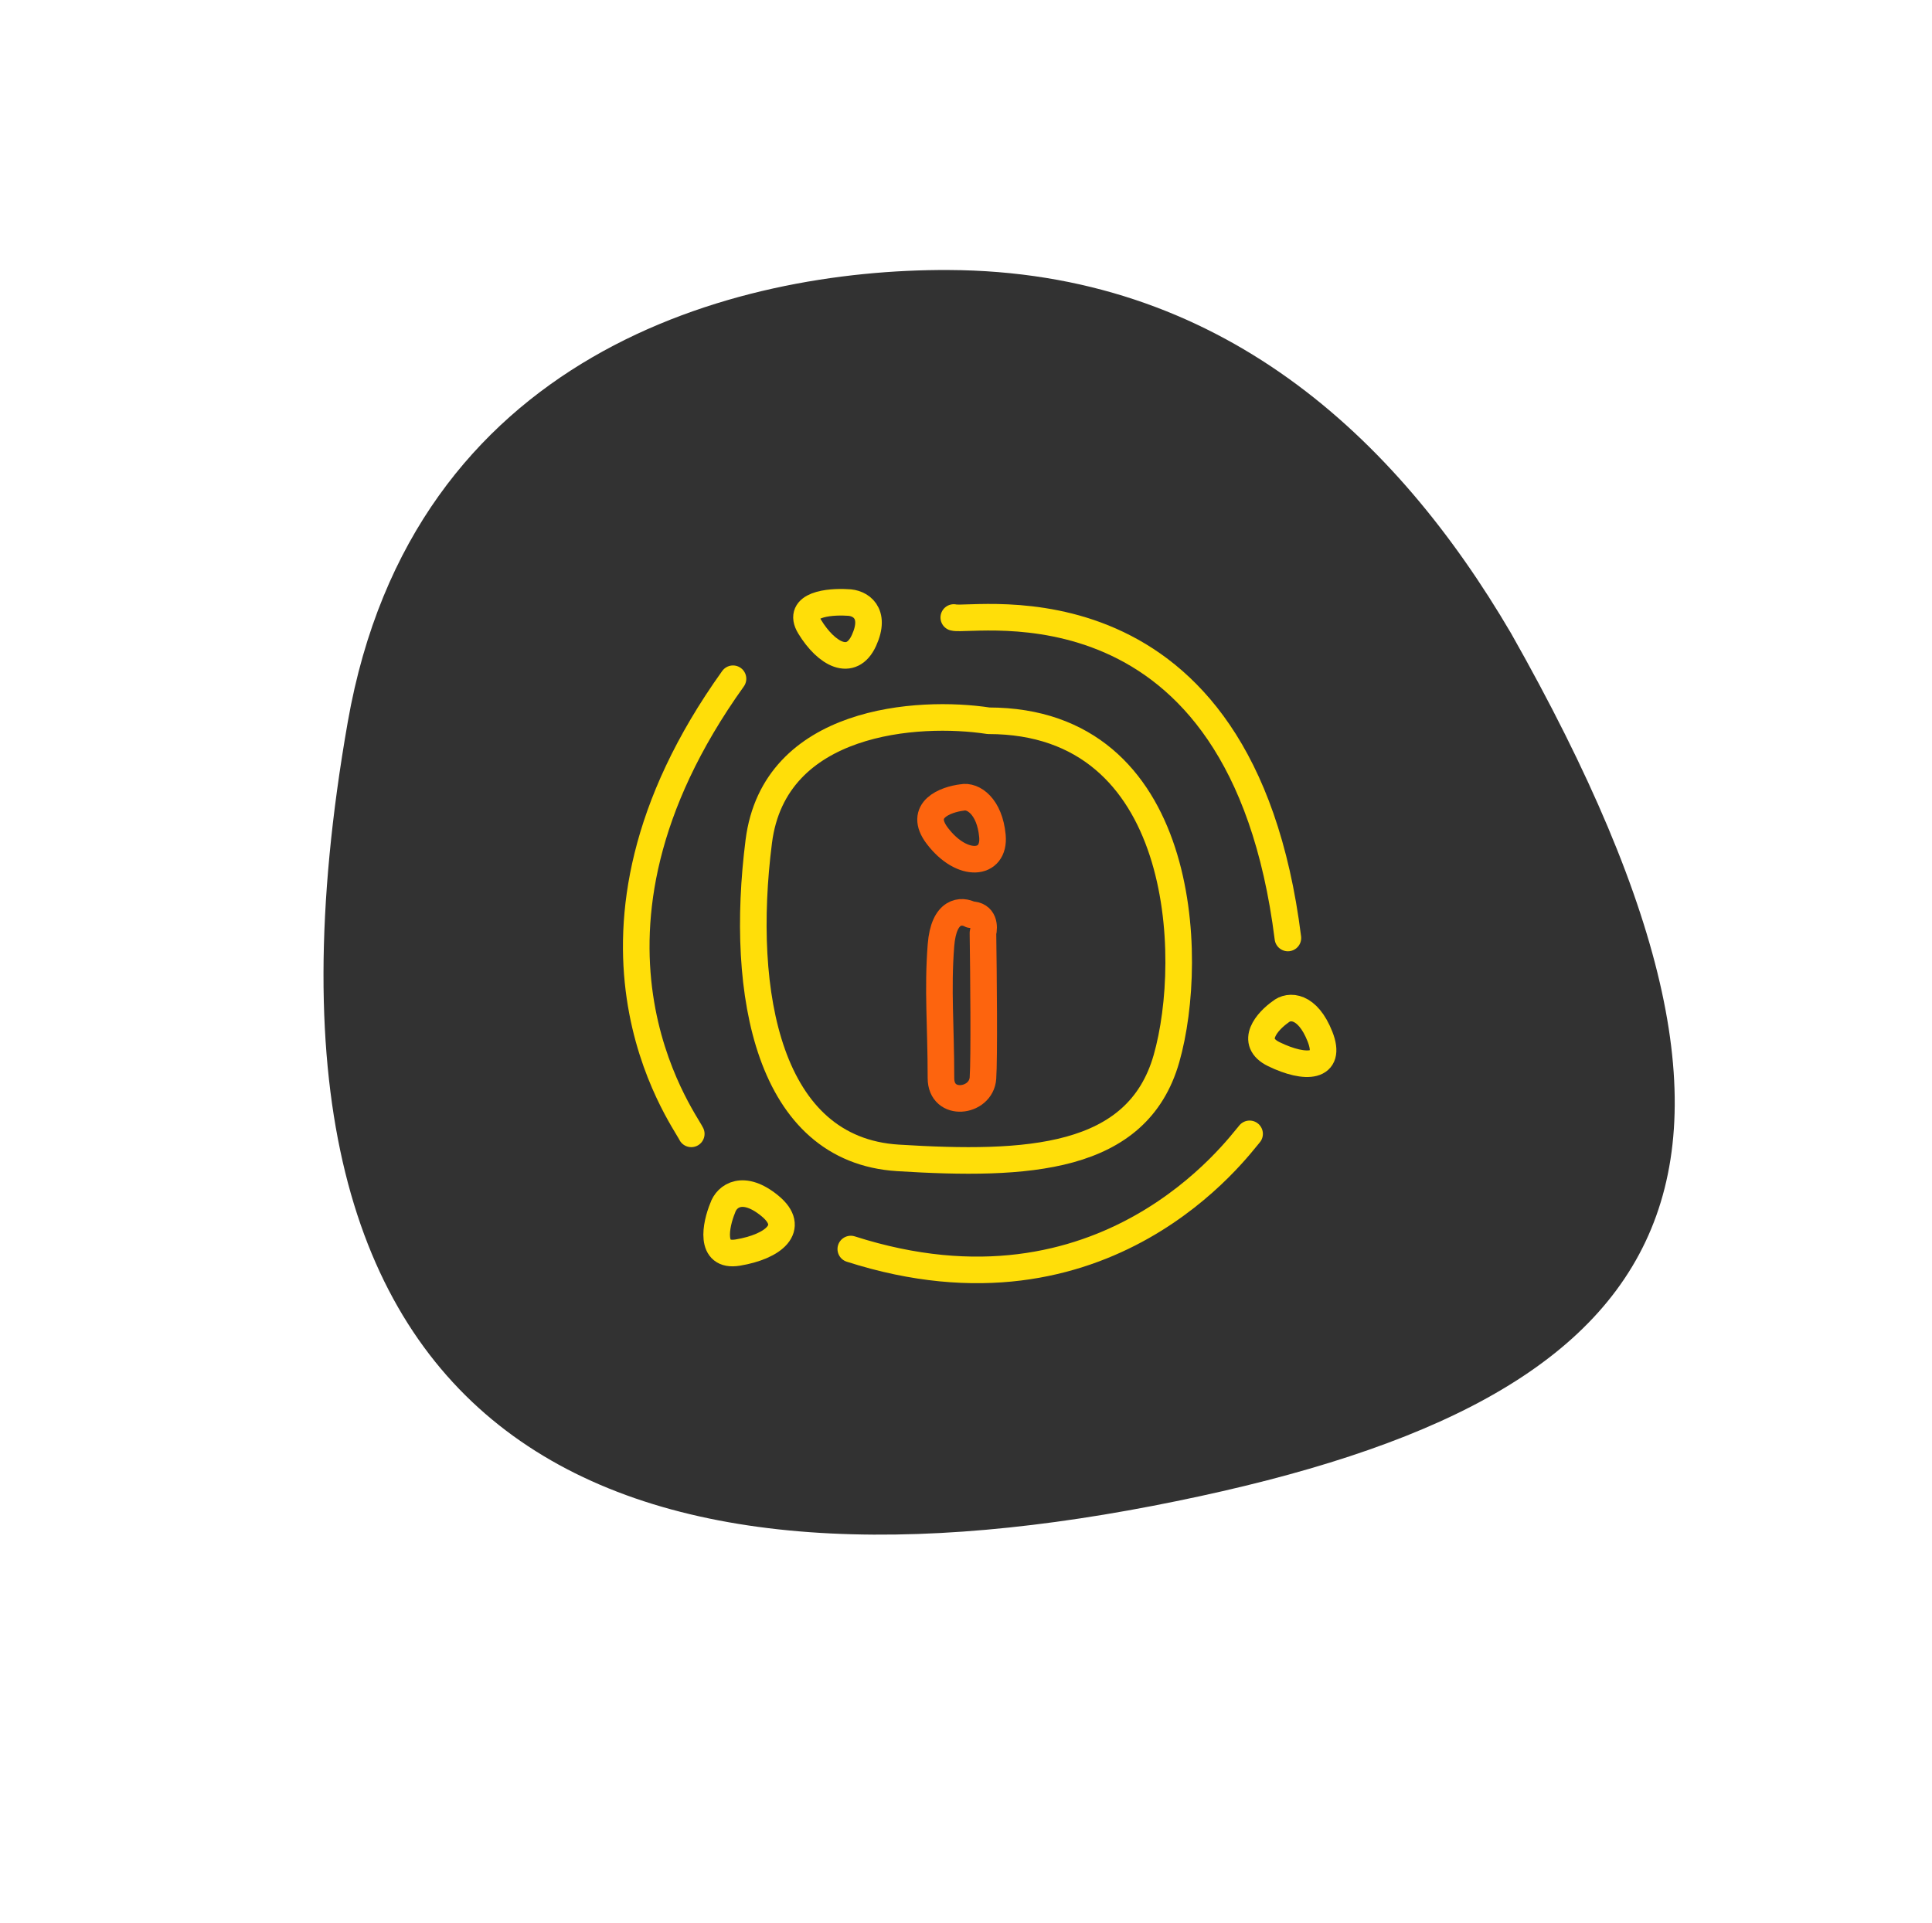 <?xml version="1.0" encoding="UTF-8"?> <svg xmlns="http://www.w3.org/2000/svg" width="218" height="217" viewBox="0 0 218 217" fill="none"> <path d="M130 169.974C71.358 181.29 24.501 165.474 39.24 81.489C46.544 39.868 82.875 30.379 107 30.474C137.66 30.594 157.527 49.324 170.5 71.474C206.282 134.65 188.643 158.658 130 169.974Z" fill="#323232"></path> <path d="M106.175 106.694C106.491 102.635 108.544 102.696 109.531 103.234C111.067 103.234 111.092 104.618 110.913 105.31C110.979 109.845 111.071 119.47 110.913 121.684C110.715 124.452 106.175 125.01 106.175 121.684C106.175 115.688 105.781 111.767 106.175 106.694Z" stroke="#FD640E" stroke-width="3" stroke-linecap="round" stroke-linejoin="round"></path> <path d="M105.769 94.345C103.533 91.409 106.701 90.23 108.565 90.007C109.807 89.746 111.671 91.008 111.982 94.345C112.292 97.682 108.565 98.015 105.769 94.345Z" stroke="#FD640E" stroke-width="3" stroke-linecap="round" stroke-linejoin="round"></path> <path d="M85.617 94.97C87.369 81.168 103.628 80.139 111.539 81.35C133.81 81.35 134.905 107.985 131.619 119.486C128.333 130.987 115.92 131.593 101.316 130.685C86.712 129.777 83.426 112.222 85.617 94.97Z" stroke="#FFDE09" stroke-width="3" stroke-linecap="round" stroke-linejoin="round"></path> <path d="M91.352 70.721C89.841 68.23 93.556 67.867 95.602 67.997C97.07 67.997 98.908 69.164 97.491 72.277C96.074 75.39 93.241 73.834 91.352 70.721Z" stroke="#FFDE09" stroke-width="3" stroke-linecap="round" stroke-linejoin="round"></path> <path d="M143.744 118.984C140.883 117.594 143.048 115.22 144.488 114.208C145.451 113.398 147.533 113.427 148.94 116.988C150.348 120.55 147.321 120.722 143.744 118.984Z" stroke="#FFDE09" stroke-width="3" stroke-linecap="round" stroke-linejoin="round"></path> <path d="M83.24 141.374C80.009 141.906 80.761 138.244 81.541 136.347C81.998 134.951 83.864 133.628 86.875 136.104C89.886 138.58 87.279 140.708 83.24 141.374Z" stroke="#FFDE09" stroke-width="3" stroke-linecap="round" stroke-linejoin="round"></path> <path d="M107.621 69.695C109.792 70.27 140.078 64.053 145.322 105.866" stroke="#FFDE09" stroke-width="3" stroke-linecap="round" stroke-linejoin="round"></path> <path d="M78 127.974C77.072 126.073 61.893 105.685 82.709 76.607" stroke="#FFDE09" stroke-width="3" stroke-linecap="round" stroke-linejoin="round"></path> <path d="M141 127.974C139.761 129.375 124.833 150.214 96 140.974" stroke="#FFDE09" stroke-width="3" stroke-linecap="round" stroke-linejoin="round"></path> </svg> 